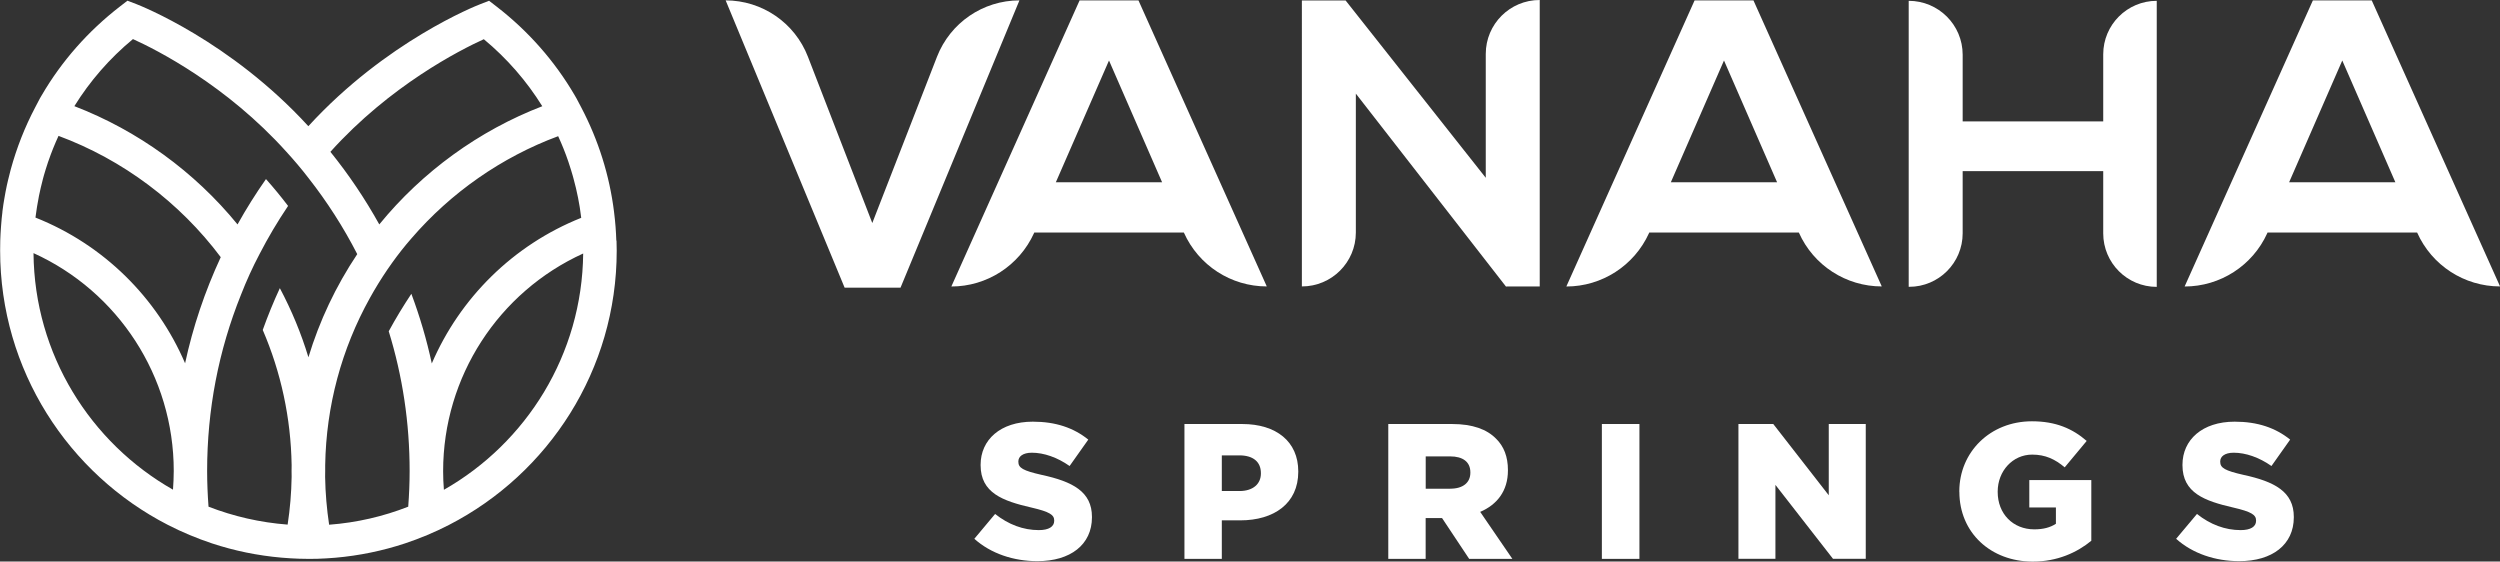 <?xml version="1.0" encoding="UTF-8"?><svg id="Layer_2" xmlns="http://www.w3.org/2000/svg" viewBox="0 0 394.68 88.65"><rect x="0" y="0" width="394.68" height="88.65" fill="#333333" stroke="none"/><defs><style>.cls-1{fill:#fff;}</style></defs><g id="Layer_1-2"><g><path class="cls-1" d="M186.89,36.71h-23.61l-.05,.12c-2.33,5.11-7.43,8.4-13.04,8.4L170.44,.06h9.29l20.26,45.16c-5.65,0-10.77-3.32-13.08-8.48l-.02-.03Zm-11.81-27.16l-8.39,19.22h16.77l-8.38-19.22Z"/><path class="cls-1" d="M243.08,0h0V45.22h-5.29v.07l-23.74-30.51v21.93c0,4.7-3.81,8.51-8.52,8.51V.07h6.9l22.13,28V8.51c0-4.7,3.81-8.51,8.51-8.51"/><path class="cls-1" d="M283.98,36.71h-23.61l-.05,.12c-2.33,5.11-7.43,8.4-13.04,8.4L267.53,.06h9.29l20.26,45.16c-5.65,0-10.78-3.32-13.08-8.48l-.02-.03Zm-11.81-27.16l-8.39,19.22h16.77l-8.38-19.22Z"/><path class="cls-1" d="M332.04,36.83v-9.81h-22.19v9.81c0,4.67-3.78,8.45-8.45,8.45h-.07V.13c4.71,0,8.52,3.81,8.52,8.51v10.52h22.19V8.58c0-4.67,3.78-8.45,8.45-8.45V45.29c-4.67,0-8.45-3.78-8.45-8.45"/><path class="cls-1" d="M381.59,36.71h-23.61l-.05,.12c-2.32,5.11-7.43,8.4-13.04,8.4L365.14,.06h9.29l20.26,45.16c-5.65,0-10.77-3.32-13.08-8.48l-.02-.03Zm-11.81-27.16l-8.39,19.22h16.77l-8.38-19.22Z"/><path class="cls-1" d="M142.17,45.41h-8.83L114.56,.06c5.75,0,10.92,3.54,12.99,8.9l10.16,26.25,10.22-26.26C150.02,3.6,155.18,.06,160.94,.06l-18.77,45.35Z"/><path class="cls-1" d="M97.3,37.98c-.02-.73-.07-1.46-.12-2.18-.02-.34-.05-.68-.09-1.01,0-.07-.01-.14-.02-.2-.04-.38-.08-.75-.13-1.13,0,0,0-.01,0-.02-.72-5.77-2.46-11.3-5.17-16.47l-.76-1.44c-.1-.18-.2-.35-.3-.52-3.11-5.32-7.26-10.07-12.32-13.98l-1.18-.91-1.39,.54c-.63,.24-14.87,5.86-27.14,19.26C36.34,6.45,22.14,.89,21.51,.64l-1.39-.53-1.18,.91c-5.06,3.91-9.22,8.66-12.33,13.98-.1,.17-.21,.34-.3,.51l-.76,1.45c-1.64,3.12-2.92,6.38-3.84,9.74-.03,.11-.06,.23-.09,.35-.12,.45-.23,.9-.34,1.35-.14,.58-.27,1.17-.38,1.76,0,.03-.01,.06-.02,.09-.06,.32-.12,.64-.17,.96-.02,.1-.03,.19-.05,.29-.04,.26-.09,.53-.13,.79-.05,.37-.11,.73-.15,1.1,0,.02,0,.05,0,.07-.04,.36-.09,.72-.12,1.08,0,.08-.02,.17-.02,.25-.03,.32-.06,.65-.08,.98-.05,.73-.1,1.46-.12,2.2-.01,.53-.02,1.06-.02,1.59,0,18.86,10.78,35.25,26.51,43.32,2.22,1.14,4.55,2.11,6.95,2.91,3.51,1.16,7.19,1.92,11,2.25,.95,.08,1.91,.14,2.88,.17h.22c.37,.01,.74,.02,1.11,.02s.77,0,1.15-.01h.17c.98-.03,1.95-.09,2.92-.17,3.8-.33,7.49-1.1,11-2.26,2.4-.8,4.72-1.77,6.95-2.92,15.71-8.08,26.48-24.46,26.48-43.3,0-.53-.01-1.05-.03-1.58M76.37,6.18c3.69,3.06,6.79,6.64,9.24,10.59-10,3.85-18.94,10.34-25.73,18.66-2.24-4.03-4.82-7.87-7.72-11.46,9.41-10.45,20.42-16.05,24.22-17.78M27.3,77.3c-13.02-7.4-21.87-21.35-22.01-37.34,13.37,6.07,22.14,19.46,22.14,34.38,0,.98-.05,1.98-.12,2.96M5.6,34.35h0v-.02c.06-.51,.14-1.02,.22-1.53,.01-.1,.03-.21,.05-.31,.07-.44,.15-.89,.24-1.33,.01-.08,.03-.16,.04-.23,.09-.43,.18-.86,.28-1.28,0,0,0,0,0,0,.11-.47,.23-.94,.35-1.41,.05-.18,.1-.37,.15-.55,.09-.32,.19-.65,.29-.97,.12-.39,.24-.76,.37-1.15l.06-.16c.46-1.34,.99-2.66,1.59-3.96,10.12,3.75,19.11,10.47,25.61,19.15-2.51,5.41-4.39,11-5.63,16.75-4.43-10.32-12.82-18.71-23.62-23m43.09,22.05c-1.14-3.77-2.66-7.42-4.51-10.91-1,2.16-1.9,4.36-2.7,6.6,2.88,6.69,4.44,13.9,4.56,21.31v.14c0,.27-.01,.54-.01,.81s0,.54,.01,.81v.14c-.04,2.52-.25,5.04-.63,7.52-4.37-.33-8.57-1.31-12.49-2.83-.14-1.89-.22-3.78-.22-5.64,0-9.67,1.8-19,5.35-27.83,.85-2.18,1.84-4.36,2.92-6.4,0,0,0,0,0,0,1.35-2.62,2.86-5.16,4.51-7.61-1.11-1.46-2.27-2.87-3.49-4.24-1.62,2.31-3.12,4.7-4.49,7.16-6.8-8.33-15.75-14.82-25.76-18.67,2.45-3.95,5.55-7.53,9.25-10.59,3.78,1.71,14.74,7.26,24.23,17.8,0,0,0,0,0,0,1.2,1.31,2.38,2.7,3.47,4.12,0,0,0,0,0,0,2.95,3.76,5.54,7.79,7.71,12.03-3.38,5.06-5.97,10.54-7.71,16.29m16.25-10.02c-1.28,1.92-2.47,3.89-3.57,5.91,2.19,7.09,3.3,14.47,3.3,22.06,0,1.85-.08,3.74-.22,5.63-3.92,1.54-8.11,2.52-12.49,2.85-.37-2.48-.59-5-.63-7.52v-.14c0-.27,.01-.54,.01-.81s0-.54,0-.81v-.13c.15-9.33,2.58-18.34,7.06-26.39,.18-.33,.37-.67,.56-.99,.03-.06,.06-.12,.1-.17h0c1.74-2.98,3.82-5.88,5.89-8.24,0,0,0,0,0,0,6.23-7.23,14.25-12.83,23.17-16.14,.6,1.3,1.13,2.62,1.59,3.97,.02,.05,.03,.1,.05,.15,.13,.39,.26,.79,.38,1.18,.09,.31,.19,.62,.28,.94,.05,.19,.1,.37,.15,.55,.12,.47,.24,.94,.36,1.41,.1,.43,.19,.86,.28,1.29,.01,.08,.03,.15,.05,.23,.08,.44,.17,.89,.24,1.33,.02,.1,.04,.21,.05,.31,.08,.51,.15,1.02,.21,1.53,0,0,0,0,0,0-10.78,4.3-19.16,12.69-23.59,22.99-.8-3.73-1.88-7.39-3.22-10.98m5.13,30.92c-.08-.98-.12-1.96-.12-2.94,0-14.9,8.75-28.28,22.11-34.36-.16,15.97-8.98,29.9-21.98,37.3"/><path class="cls-1" d="M153.82,85.06l3.28-3.92c2.1,1.67,4.44,2.55,6.9,2.55,1.58,0,2.43-.55,2.43-1.46v-.06c0-.88-.7-1.37-3.59-2.04-4.53-1.04-8.03-2.31-8.03-6.69v-.06c0-3.95,3.13-6.81,8.24-6.81,3.62,0,6.45,.97,8.76,2.83l-2.95,4.17c-1.95-1.37-4.07-2.1-5.96-2.1-1.43,0-2.13,.61-2.13,1.37v.06c0,.97,.73,1.4,3.68,2.07,4.9,1.06,7.94,2.65,7.94,6.63v.06c0,4.35-3.43,6.93-8.6,6.93-3.77,0-7.36-1.19-9.97-3.53"/><path class="cls-1" d="M186.99,66.94h9.12c5.38,0,8.85,2.77,8.85,7.48v.06c0,5.02-3.86,7.67-9.15,7.67h-2.92v6.08h-5.9v-21.28Zm8.7,10.58c2.1,0,3.37-1.1,3.37-2.77v-.06c0-1.82-1.27-2.8-3.4-2.8h-2.77v5.63h2.8Z"/><path class="cls-1" d="M219.18,66.94h10.07c3.25,0,5.5,.85,6.93,2.31,1.25,1.22,1.88,2.86,1.88,4.96v.06c0,3.25-1.73,5.41-4.38,6.54l5.08,7.42h-6.82l-4.28-6.44h-2.59v6.44h-5.9v-21.28Zm9.79,10.21c2.01,0,3.16-.97,3.16-2.52v-.06c0-1.68-1.22-2.52-3.19-2.52h-3.86v5.11h3.89Z"/><rect class="cls-1" x="252.89" y="66.94" width="5.93" height="21.29"/><polygon class="cls-1" points="274.45 66.94 279.95 66.94 288.71 78.19 288.71 66.94 294.55 66.94 294.55 88.22 289.38 88.22 280.29 76.55 280.29 88.22 274.45 88.22 274.45 66.94"/><path class="cls-1" d="M309.32,77.64v-.06c0-6.2,4.86-11.07,11.47-11.07,3.74,0,6.39,1.15,8.64,3.1l-3.47,4.17c-1.52-1.28-3.04-2.01-5.14-2.01-3.07,0-5.44,2.59-5.44,5.84v.06c0,3.43,2.4,5.9,5.78,5.9,1.43,0,2.52-.3,3.41-.88v-2.58h-4.2v-4.32h9.79v9.58c-2.25,1.86-5.38,3.29-9.24,3.29-6.63,0-11.59-4.56-11.59-11.01"/><path class="cls-1" d="M343.55,85.06l3.29-3.92c2.1,1.67,4.44,2.55,6.9,2.55,1.58,0,2.43-.55,2.43-1.46v-.06c0-.88-.7-1.37-3.59-2.04-4.53-1.04-8.03-2.31-8.03-6.69v-.06c0-3.95,3.13-6.81,8.24-6.81,3.62,0,6.45,.97,8.76,2.83l-2.95,4.17c-1.95-1.37-4.08-2.1-5.96-2.1-1.43,0-2.13,.61-2.13,1.37v.06c0,.97,.73,1.4,3.68,2.07,4.89,1.06,7.94,2.65,7.94,6.63v.06c0,4.35-3.43,6.93-8.61,6.93-3.77,0-7.36-1.19-9.97-3.53"/></g></g></svg>
